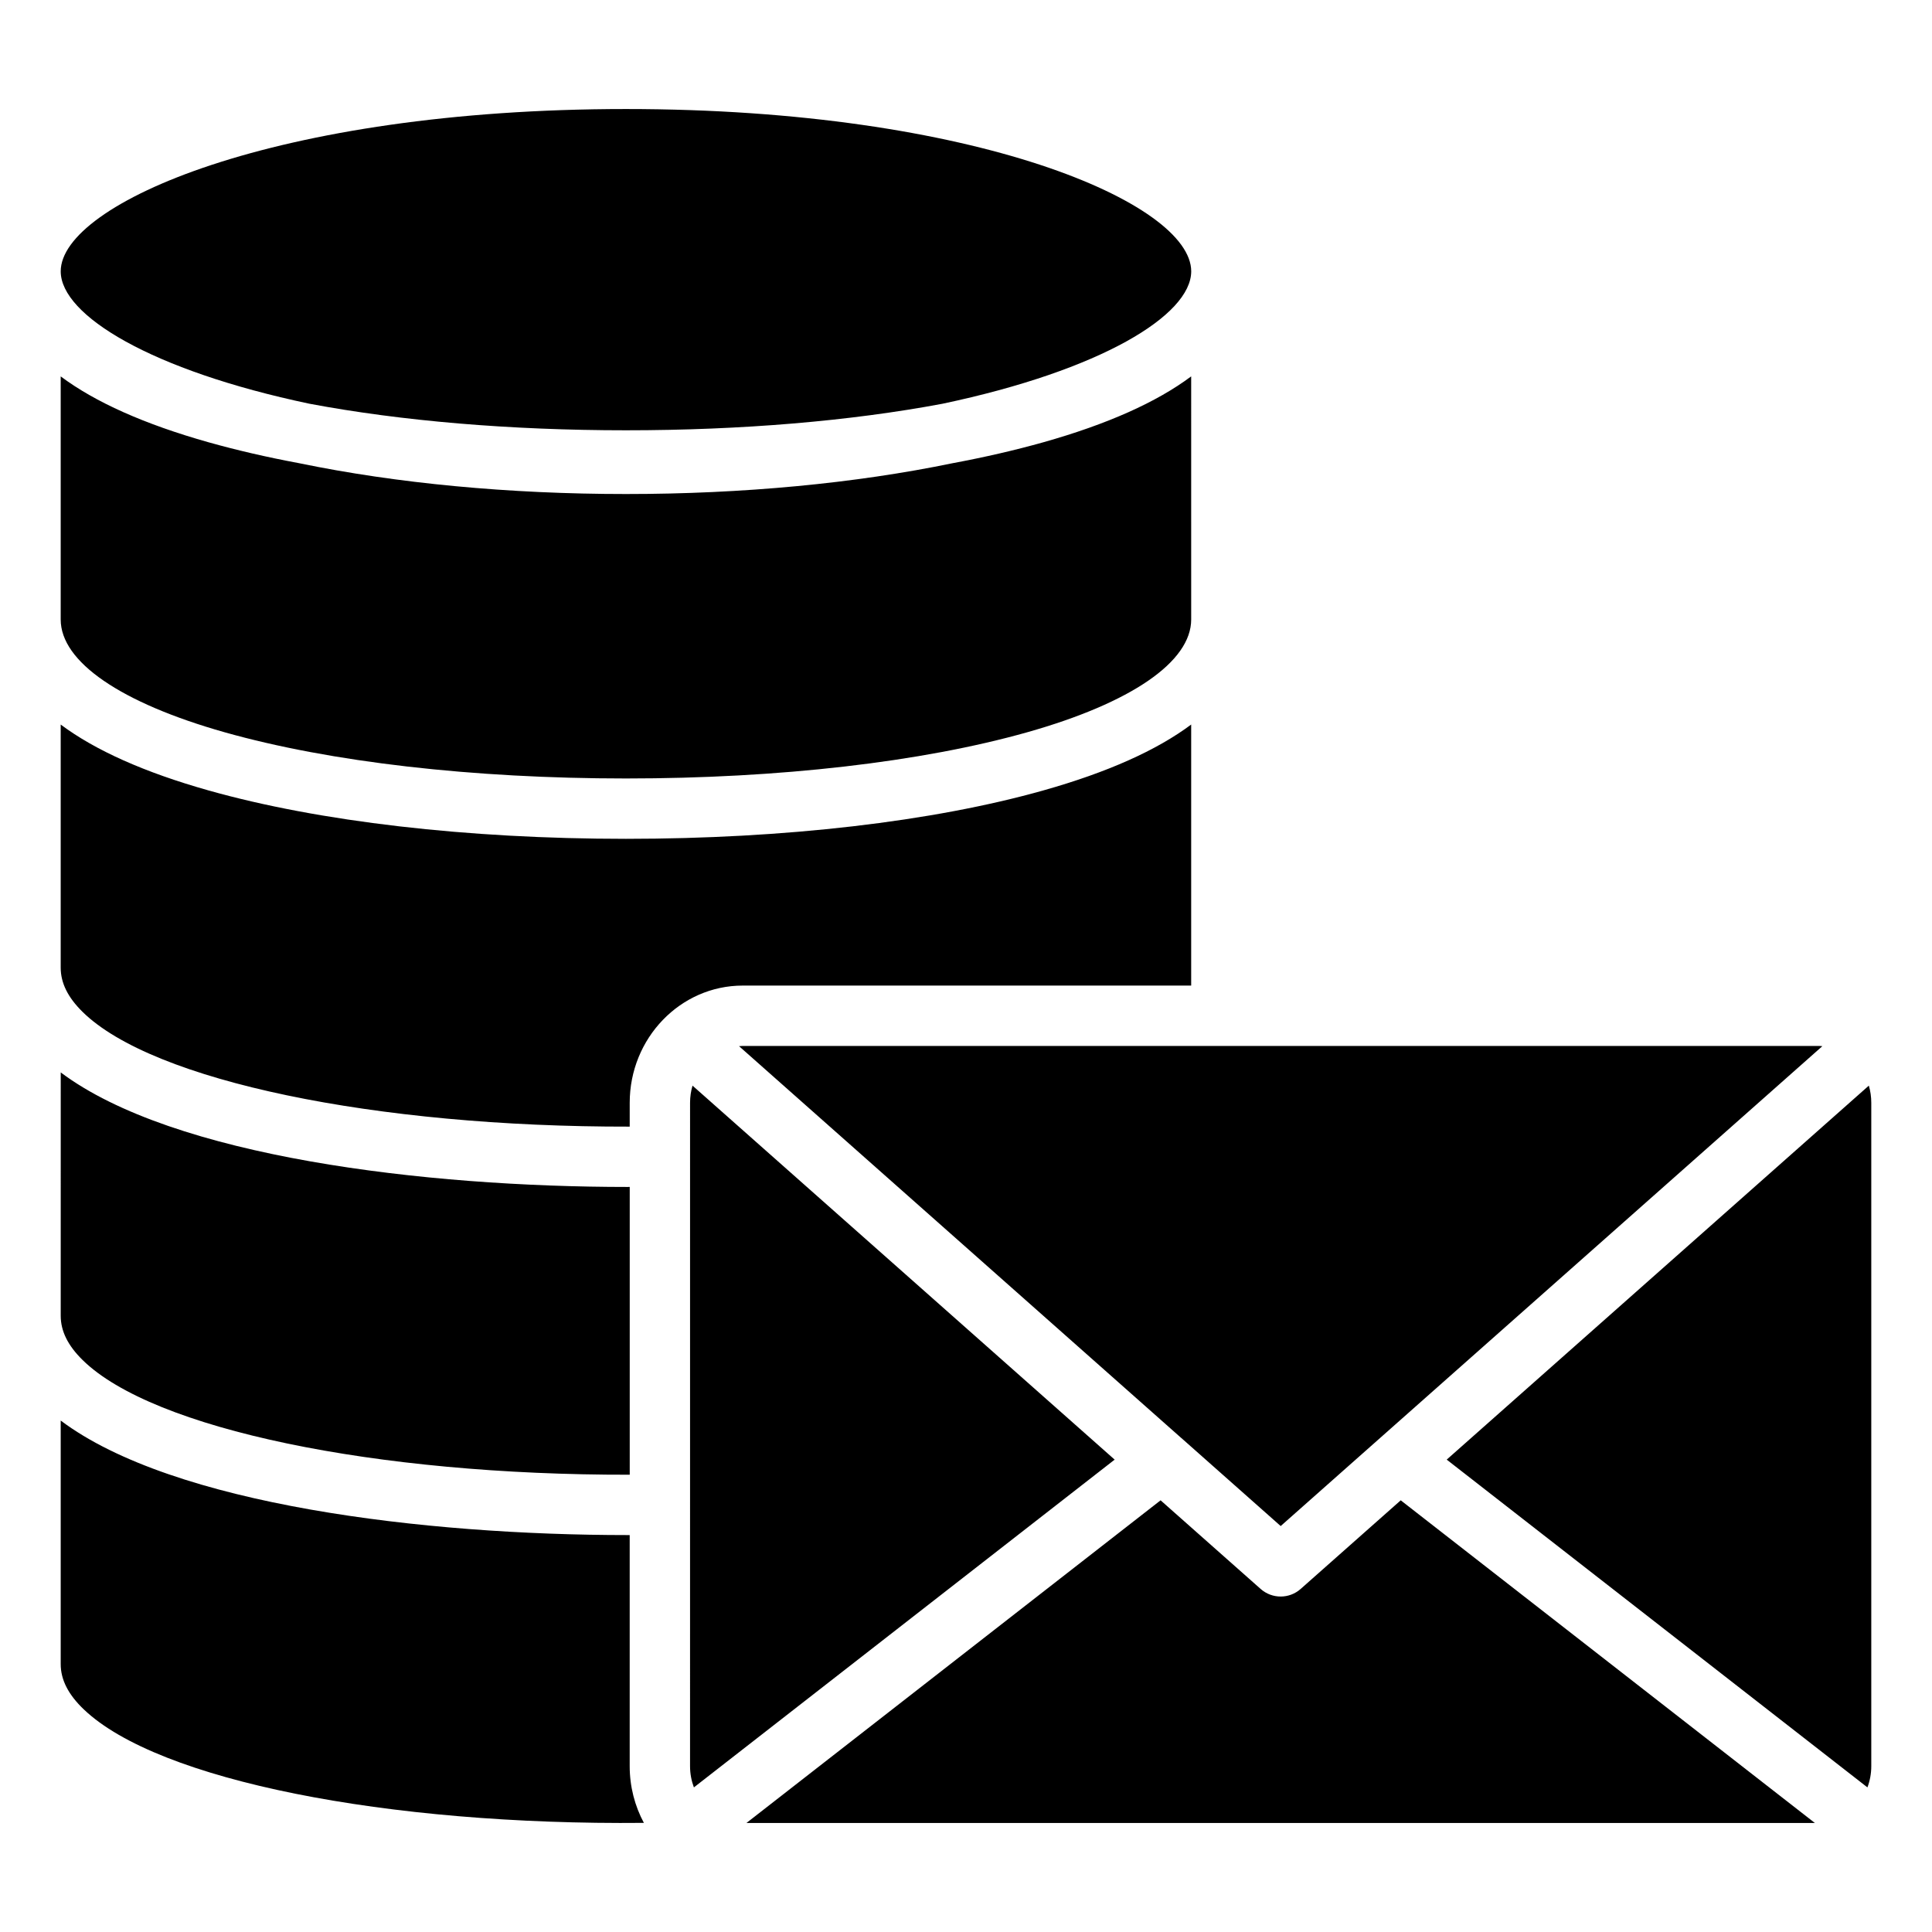 <?xml version="1.0" encoding="UTF-8"?>
<!-- Uploaded to: SVG Repo, www.svgrepo.com, Generator: SVG Repo Mixer Tools -->
<svg fill="#000000" width="800px" height="800px" version="1.1" viewBox="144 144 512 512" xmlns="http://www.w3.org/2000/svg">
 <path d="m160.09 428.2c29.84 22.41 96.531 30.355 150.28 30.355 0.168 0 0.34-0.012 0.516-0.012v76.273c-67.449 0.137-126.4-12.098-144.99-30.391-3.91-3.84-5.805-7.68-5.805-11.723l0.004-64.504zm167.8 189.48c-0.652-1.742-1.02-3.637-1.02-5.617l0.004-175.82c0-1.578 0.23-3.113 0.652-4.539l111.87 99.113zm123.68-76.082-109.75 85.508h283.14l-109.75-85.508-26.52 23.488c-1.512 1.34-3.41 2.012-5.301 2.012-1.898 0-3.789-0.672-5.305-2.012zm75.824-10.785 111.87-99.113c0.418 1.426 0.645 2.961 0.645 4.539v175.82c0 1.977-0.367 3.879-1.02 5.617zm99.551-109.57c-0.332-0.027-0.645-0.059-0.992-0.059h-285.12c-0.332 0-0.66 0.027-0.98 0.059l117.23 103.87s0.016 0 0.016 0.004l26.297 23.301zm-317.06-248.35c92.812 0 149.8 25.047 149.8 43.012v0.035c-0.059 11.625-23.938 26.203-65.898 35.051-24.359 4.582-53.316 7.039-83.895 7.039-30.59 0-59.555-2.457-83.926-7.047-41.953-8.836-65.82-23.418-65.875-35.039v-0.035c-0.004-17.961 56.984-43.016 149.79-43.016zm-149.8 70.852v64.426c0 11.195 15.855 22.09 43.48 29.898 27.941 7.887 65.695 12.234 106.32 12.234 40.621 0 78.367-4.352 106.3-12.234 27.641-7.797 43.492-18.703 43.492-29.898l-0.004-64.426c-9.152 6.84-22.211 12.676-39.145 17.453-7.457 2.098-15.555 3.969-24.191 5.578-25.656 5.305-55.418 8.145-86.461 8.145-31.051 0-60.809-2.84-86.48-8.145-8.629-1.609-16.719-3.481-24.168-5.578-16.934-4.777-29.996-10.613-39.148-17.453zm0 92.266v64.426c0 4.051 1.895 7.887 5.805 11.73 18.582 18.289 77.523 30.527 144.99 30.402v-6.328c0-17.125 13.43-31.051 29.945-31.051h118.85v-69.18c-9.152 6.84-22.211 12.68-39.145 17.453-29.301 8.277-68.602 12.836-110.65 12.836-42.051 0-81.355-4.559-110.66-12.836-16.926-4.777-29.988-10.613-39.141-17.453zm6.16 261.03c19.68 18.773 80.223 30.711 148.39 30.039-2.394-4.461-3.758-9.578-3.758-15.023v-61.246h-0.539c-53.75 0-120.42-7.934-150.25-30.348v64.516c-0.008 4.16 2.004 8.105 6.152 12.062z" fill-rule="evenodd"/>
</svg>